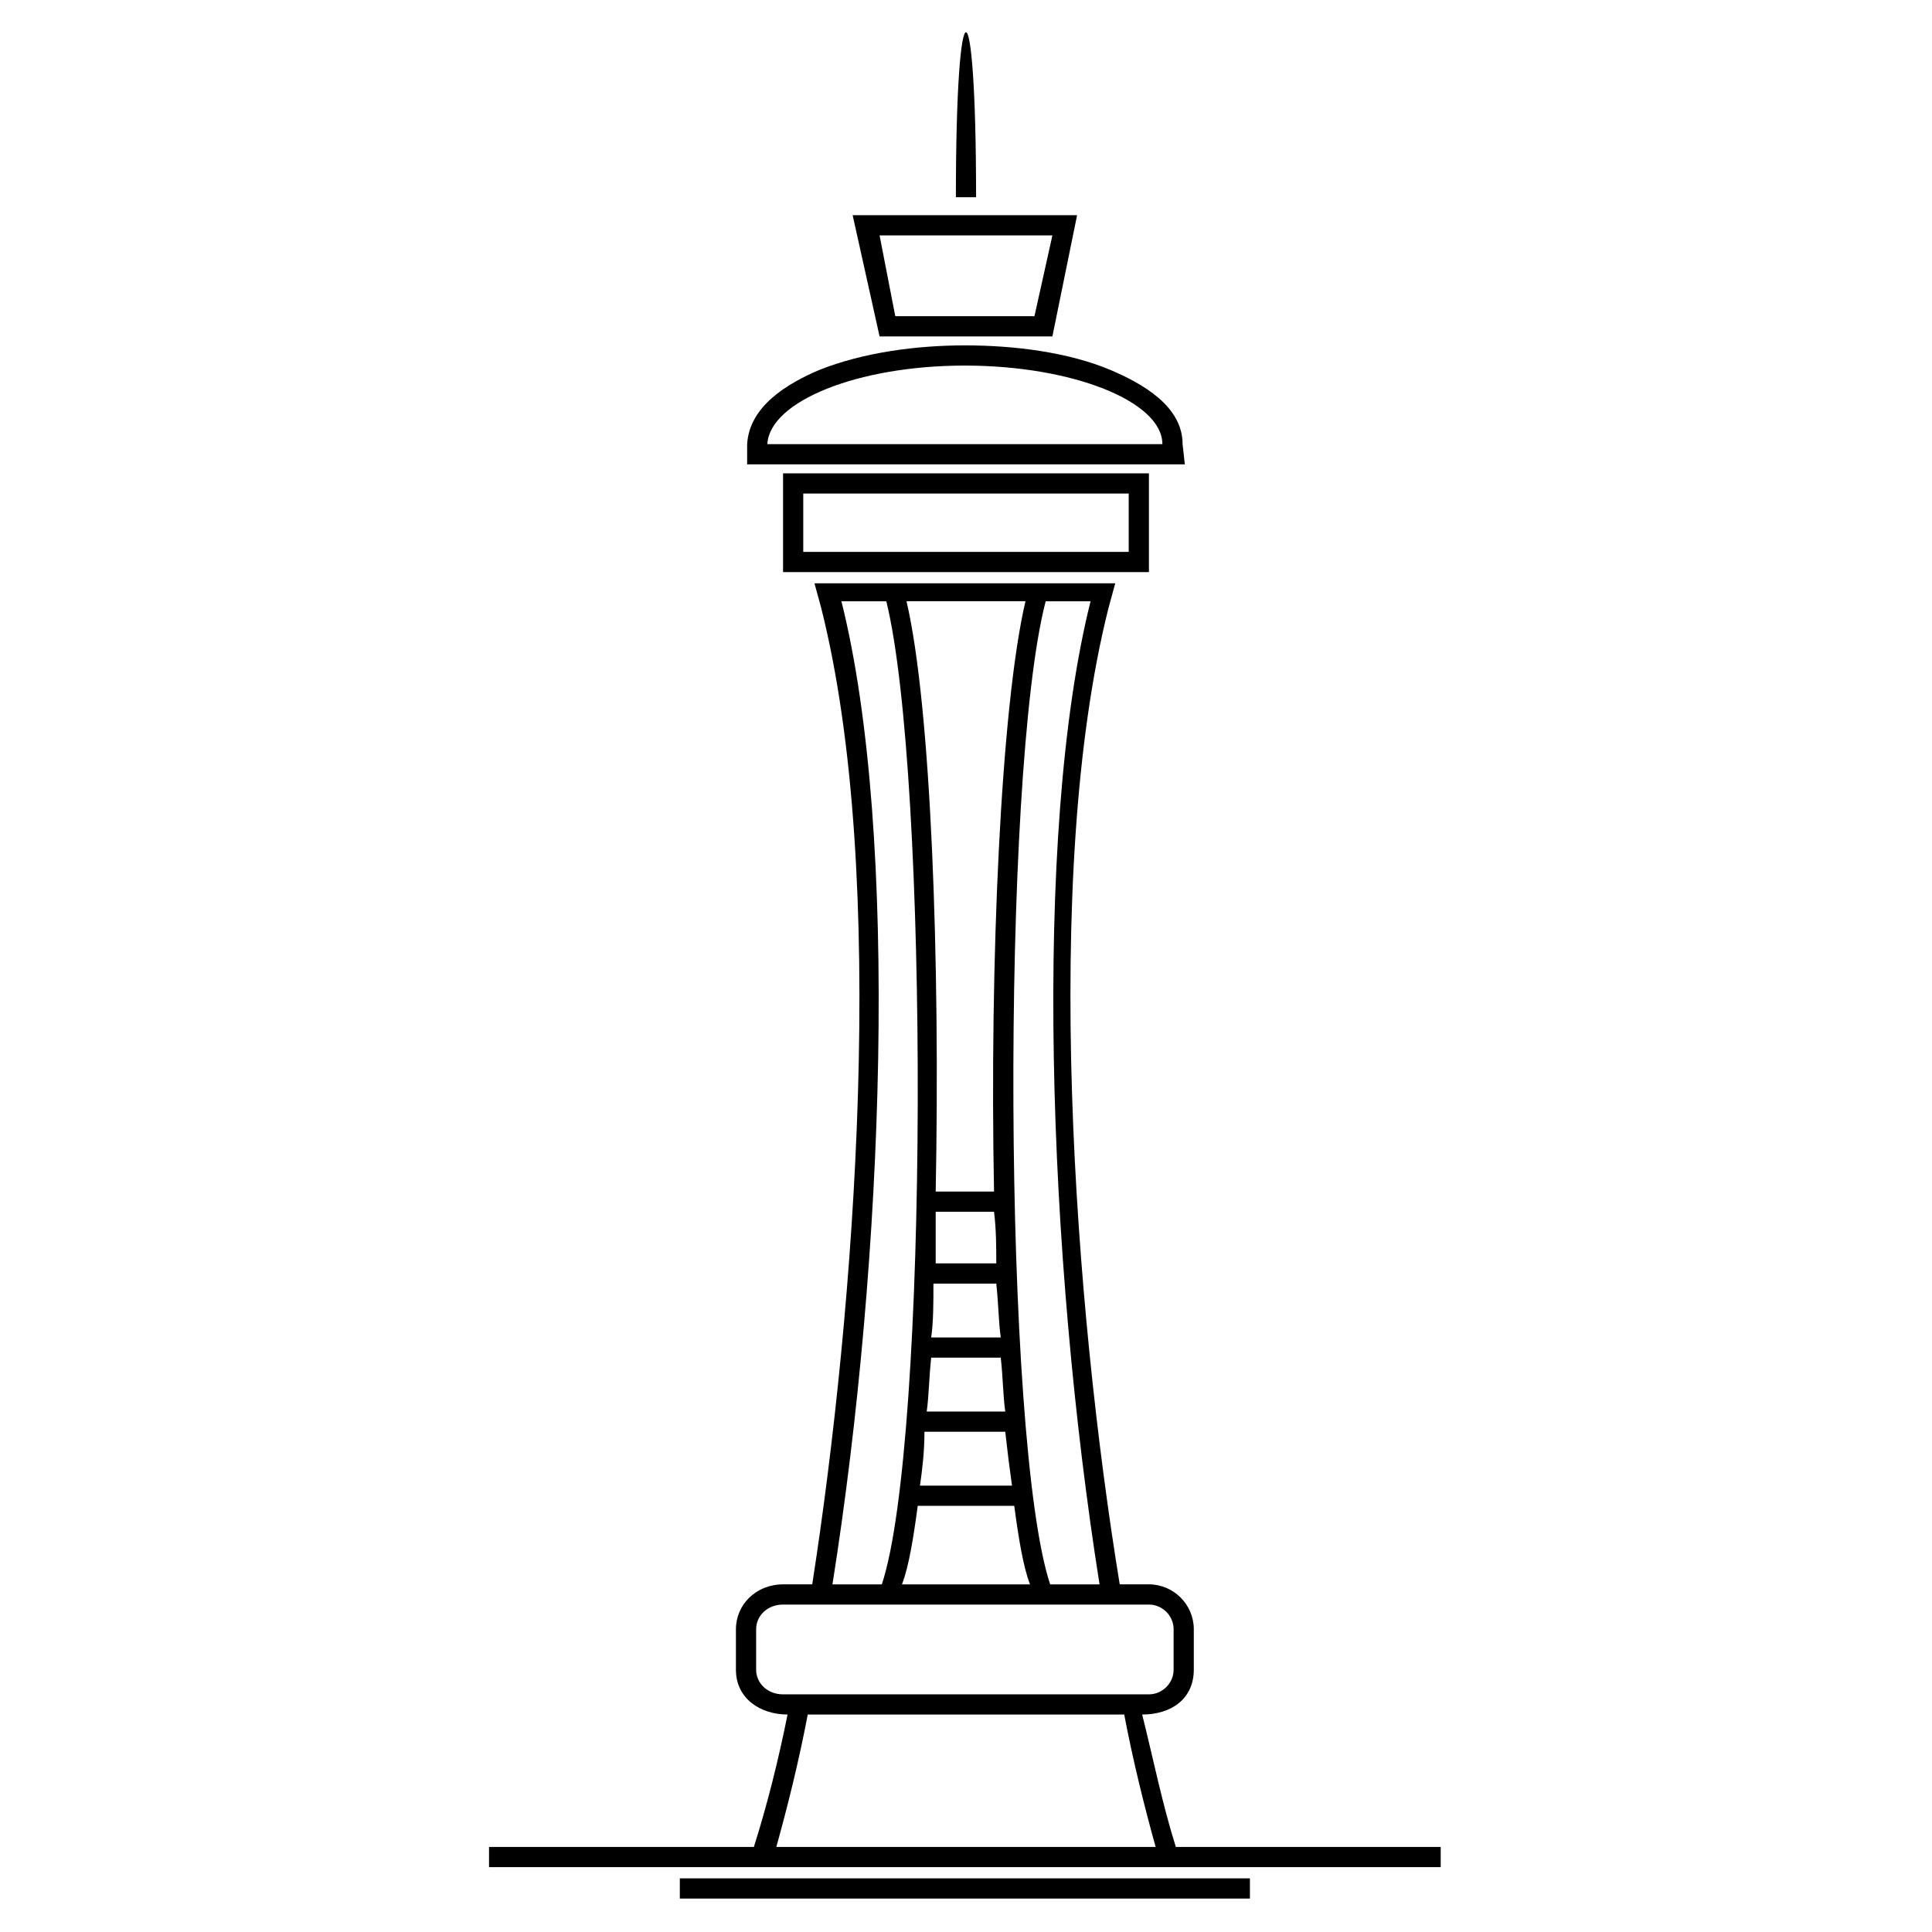 <?xml version="1.0" encoding="UTF-8"?>
<!-- Uploaded to: ICON Repo, www.iconrepo.com, Generator: ICON Repo Mixer Tools -->
<svg fill="#000000" width="800px" height="800px" version="1.1" viewBox="144 144 512 512" xmlns="http://www.w3.org/2000/svg">
 <g fill-rule="evenodd">
  <path d="m351.52 269.44h96.957v26.172h-96.957zm5.352 5.352h86.25v15.465h-86.25z"/>
  <path d="m399.7 235.53c13.086 0 27.363 1.785 38.664 6.543 8.328 3.57 19.035 9.516 19.035 19.629l0.594 5.352h-115.99v-5.352c0.594-10.113 10.707-16.059 19.035-19.629 11.895-4.758 26.172-6.543 38.664-6.543zm0 5.352c28.551 0 52.344 9.516 52.344 20.82h-104.69c0.594-11.301 23.793-20.82 52.344-20.82z"/>
  <path d="m369.96 201.03h59.48l-6.543 32.121h-45.801zm7.137 5.352h45.801l-4.758 21.414h-36.879z"/>
  <path d="m397.32 196.27c0-58.293 5.352-58.293 5.352 0z"/>
  <path d="m475.24 647.14h-151.08v-5.352h151.08z"/>
  <path d="m359.25 563.87c11.301-72.566 20.223-187.96 2.379-258.75l-1.785-6.543h79.707l-1.785 6.543c-17.844 70.781-8.922 186.18 2.973 258.75h7.734c6.543 0 11.895 5.352 11.895 11.895v10.707c0 7.734-5.949 11.895-13.68 11.895 2.973 11.895 5.352 23.793 8.922 35.094h70.188v5.352h-252.2v-5.352h70.188c3.57-11.301 6.543-23.199 8.922-35.094-7.137 0-13.68-4.164-13.68-11.895v-10.707c0-6.543 5.352-11.895 12.492-11.895zm48.18-98.738h-15.465v13.68h16.059c0-4.164 0-8.922-0.594-13.68zm-15.465-5.352h15.465c-1.191-60.672 1.785-128.48 8.328-156.44h-31.523c6.543 27.957 8.922 95.766 7.734 156.44zm16.059 24.387h-16.656c0 5.352 0 10.113-0.594 14.277h18.438c-0.594-4.164-0.594-8.922-1.191-14.277zm1.191 19.629h-18.438c-0.594 5.352-0.594 10.113-1.191 14.277h20.82c-0.594-4.164-0.594-8.922-1.191-14.277zm1.191 19.629h-21.414c0 5.352-0.594 10.113-1.191 14.277h24.387c-0.594-4.164-1.191-8.922-1.785-14.277zm2.379 19.629h-25.578c-1.191 8.922-2.379 16.059-4.164 20.82h33.906c-1.785-4.758-2.973-11.895-4.164-20.82zm-35.094 20.82c12.492-37.473 12.492-214.73 1.191-260.53h-11.895c15.465 61.859 11.301 174.28-2.379 260.53h13.086zm43.422-260.53c-11.895 45.801-11.301 223.05 1.191 260.53h13.086c-13.68-86.25-17.844-198.67-2.379-260.53zm29.145 330.12c-2.973-10.707-5.949-22.602-8.328-35.094h-83.867c-2.379 12.492-5.352 24.387-8.328 35.094zm-98.738-64.238h96.957c3.57 0 6.543 2.973 6.543 6.543v10.707c0 3.57-2.973 6.543-6.543 6.543h-96.957c-4.164 0-7.137-2.973-7.137-6.543v-10.707c0-3.57 2.973-6.543 7.137-6.543z"/>
 </g>
</svg>